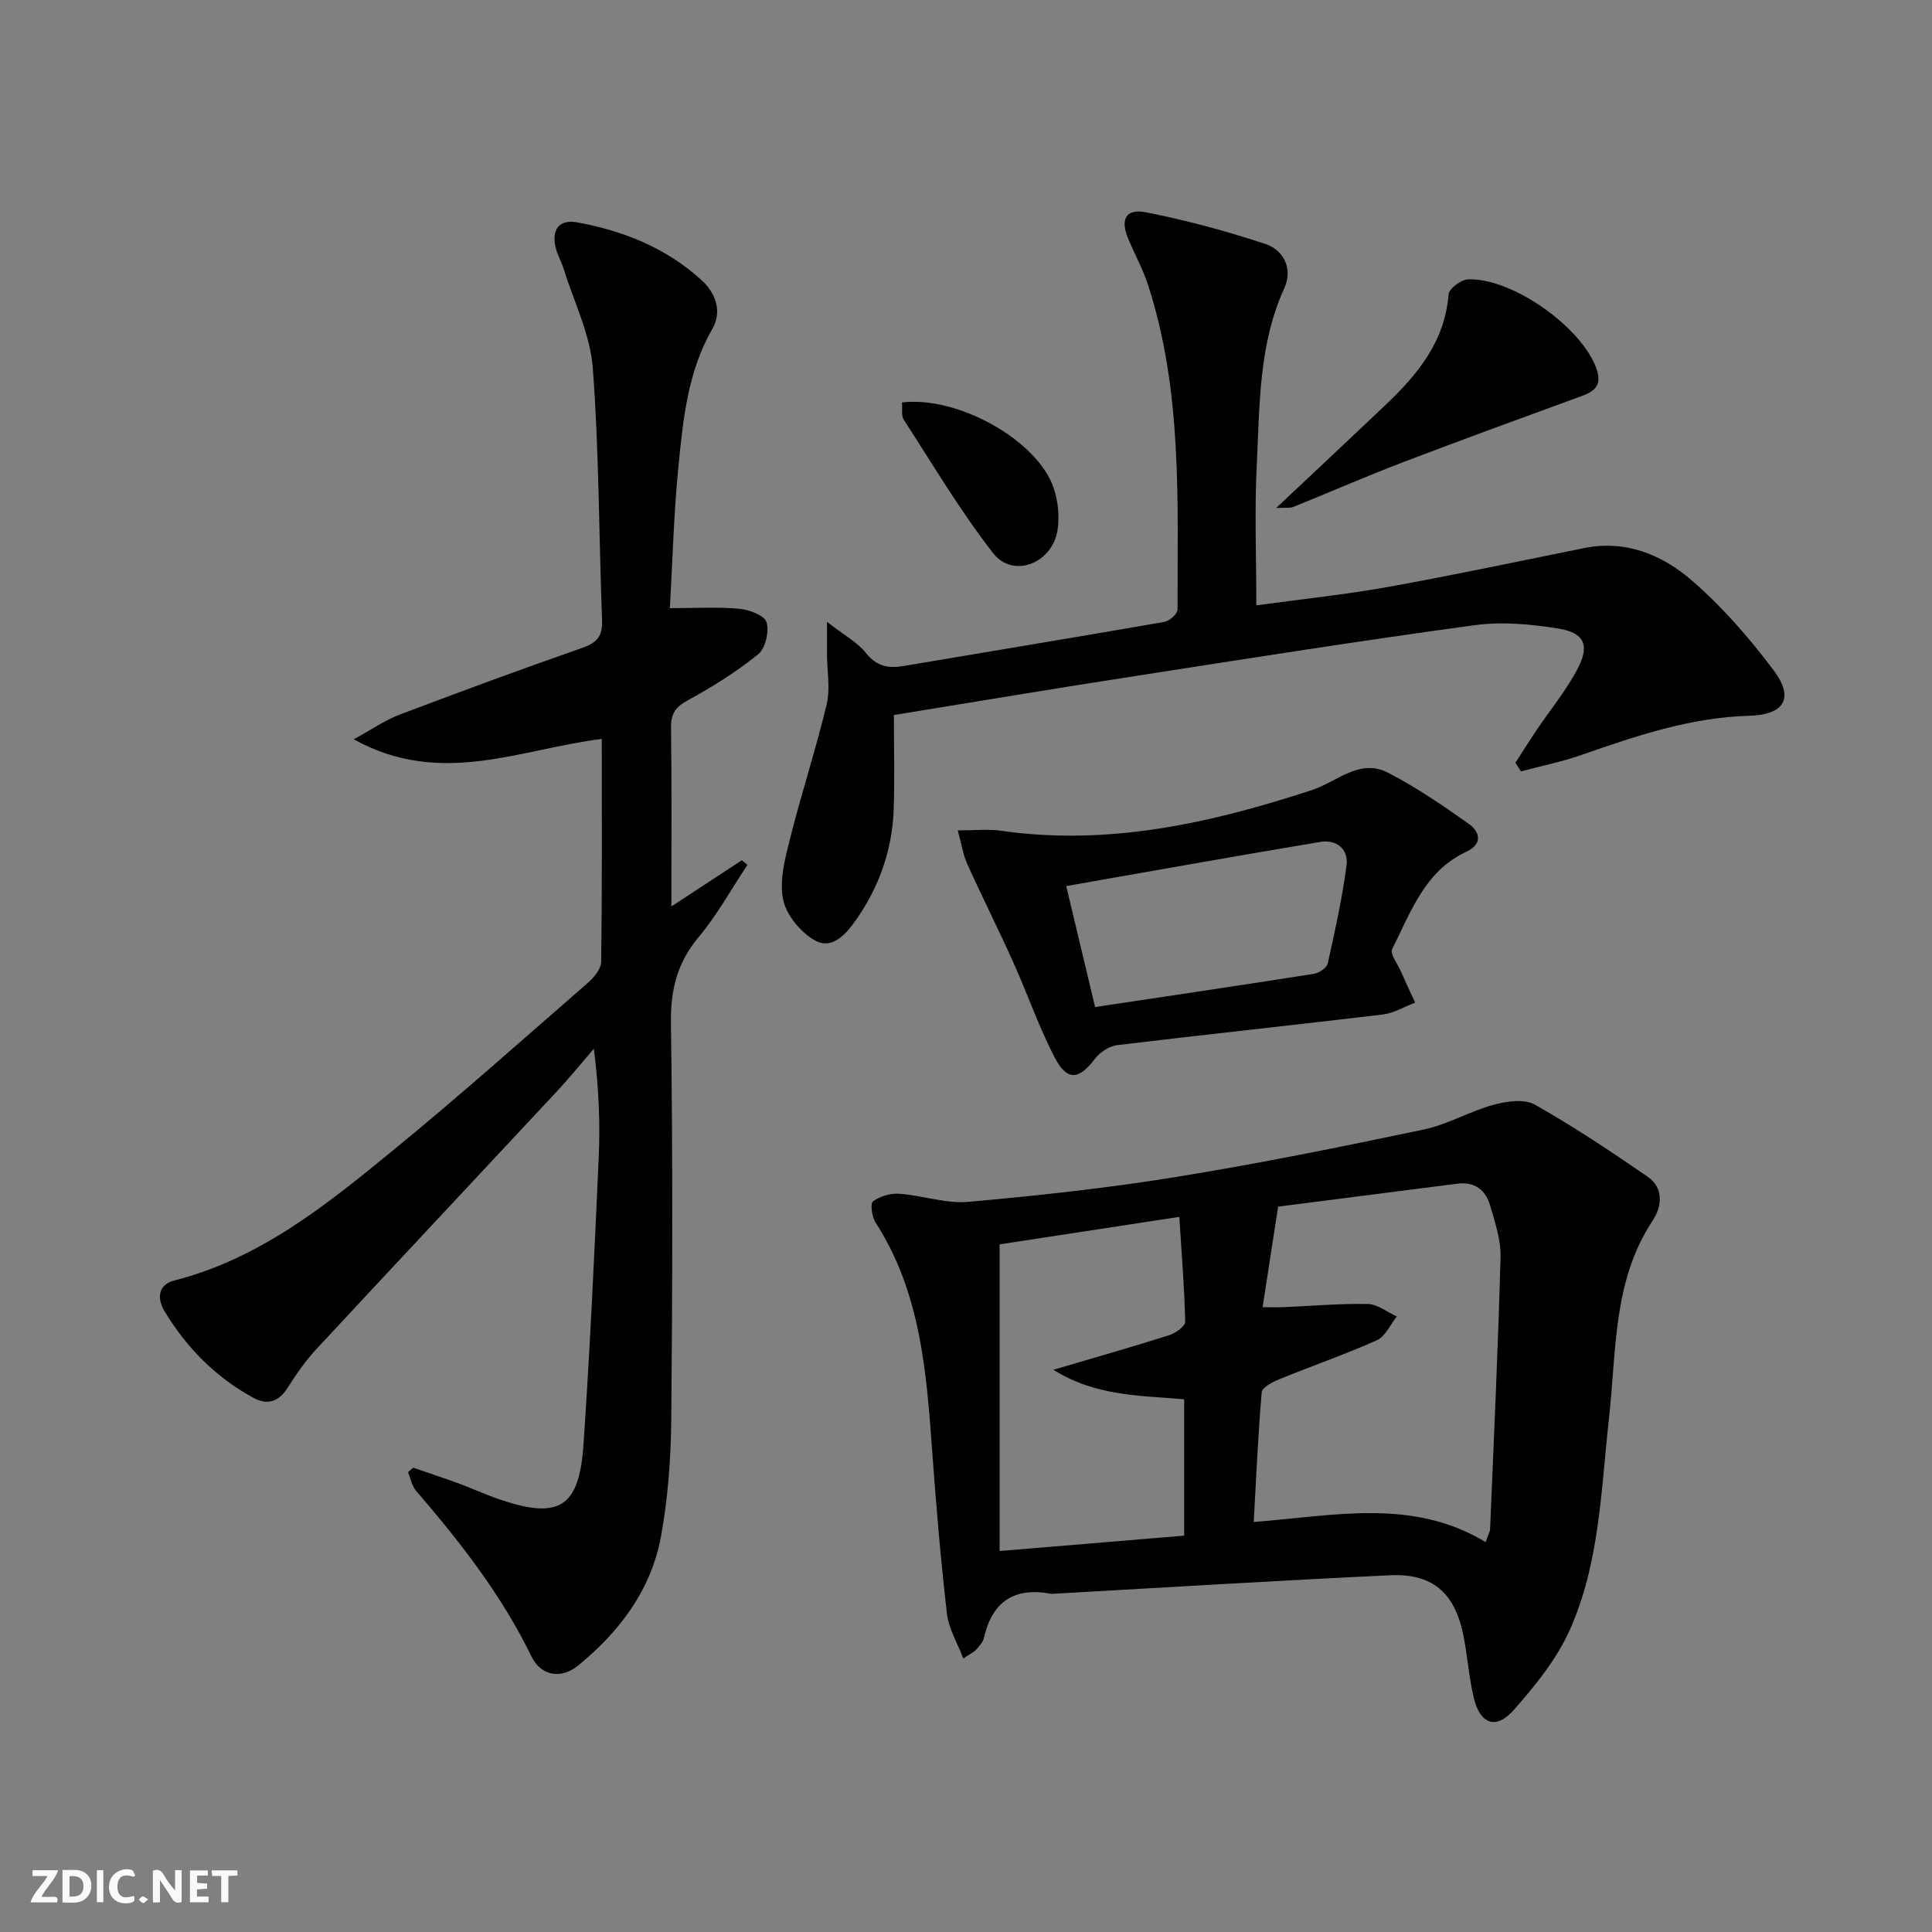 <svg enable-background="new 0 0 400 400" viewBox="0 0 400 400" xmlns="http://www.w3.org/2000/svg"><rect x="0" y="0" width="400" height="400" fill="#808080" stroke="none"/><g fill="#fbfafa"><path d="m37.59 393.81c-.92.31-1.52.05-2-.78-.7-1.2-1.52-2.34-2.47-3.78v4.59c-.55.03-.95.05-1.41.07-.03-.37-.06-.64-.06-.91 0-1.91 0-3.81 0-5.7 1.13-.41 1.77-.03 2.29.91.62 1.11 1.38 2.14 2.31 3.19v-4.2h1.35v6.61z"/><path d="m12.94 393.88v-6.75c1.9.19 3.93-.54 5.37 1.29.8 1.01.78 2.88.03 3.97-1.37 1.97-3.4 1.51-5.4 1.49m1.45-1.22c2.04.12 2.92-.58 2.89-2.21-.03-1.51-.98-2.19-2.89-2z"/><path d="m11.81 393.87h-5.49c.68-2.18 2.47-3.48 3.51-5.45h-3.08v-1.21h5.29c-.71 2.13-2.44 3.48-3.47 5.51.86 0 1.63.04 2.39-.01.79-.05 1.14.21.85 1.16"/><path d="m39.33 393.86v-6.61h3.7v1.07h-2.22v1.52c.68.04 1.34.09 2.07.13v1.07c-.72.05-1.38.09-2.1.14v1.48h2.4v1.19h-3.85z"/><path d="m27.71 388.56c-1.15-.3-2.46-.61-3.1.64-.37.73-.41 1.93-.06 2.67.63 1.35 1.99.93 3.17.68.35.94-.01 1.32-.93 1.46-1.62.25-3.05-.27-3.76-1.48-.73-1.25-.6-3.03.31-4.17.88-1.11 2.71-1.7 4-1.16.32.13.44.74.65 1.12-.1.08-.19.16-.28.24"/><path d="m49.15 387.24v1.07c-.59.02-1.17.05-1.87.08v5.44h-1.48v-5.44h-1.85c-.05-.4-.08-.73-.13-1.15z"/><path d="m20.06 387.21h1.33v6.62h-1.33z"/><path d="m30.68 393.25c-.49.38-.8.79-1.05.76-.32-.05-.6-.45-.9-.7.26-.24.51-.64.8-.67.29-.04.62.3 1.15.61"/></g><path d="m85.54 303.87c3.11 1.07 6.24 2.09 9.32 3.22 2.8 1.03 5.53 2.3 8.35 3.27 12.47 4.3 16.69 1.85 17.59-11.19 1.35-19.74 2.26-39.51 3.15-59.28.33-7.23.05-14.5-1-22.76-2.55 2.95-5.01 5.99-7.66 8.84-16.57 17.78-33.22 35.5-49.76 53.32-2.25 2.42-4.18 5.19-5.95 7.99-1.87 2.95-4.2 3.72-7.16 2.1-7.77-4.24-13.81-10.36-18.35-17.9-1.56-2.58-1.44-5.49 2.06-6.38 17.68-4.51 31.44-15.63 45.07-26.79 13.78-11.28 27.09-23.14 40.53-34.84 1.26-1.1 2.72-2.88 2.74-4.36.2-15.15.12-30.3.12-46.12-16.81 2.05-33.32 10.09-51.35.07 3.83-2.09 6.47-3.95 9.4-5.06 12.57-4.77 25.19-9.43 37.88-13.85 3.02-1.05 4.25-2.39 4.13-5.63-.65-17.45-.61-34.95-1.92-52.35-.52-6.92-3.89-13.63-6-20.42-.49-1.58-1.38-3.06-1.73-4.66-.79-3.61.8-5.72 4.5-5.05 9.63 1.76 18.53 5.32 25.84 12.05 2.98 2.74 4.13 6.56 2.14 10.01-5.08 8.82-6.03 18.57-7 28.27-.99 9.89-1.23 19.85-1.79 29.54 5.3 0 9.89-.28 14.42.13 2.03.19 5.19 1.4 5.6 2.8.57 1.95-.24 5.41-1.75 6.63-4.48 3.62-9.45 6.74-14.53 9.5-2.56 1.4-3.54 2.77-3.5 5.68.16 12.09.07 24.19.07 37.02 5.31-3.48 9.95-6.52 14.59-9.56.39.32.77.63 1.16.95-3.33 5.01-6.26 10.36-10.09 14.94-4.44 5.31-5.85 10.87-5.75 17.77.39 27.32.32 54.65.07 81.97-.07 8.12-.67 16.33-2.12 24.3-2.01 11.06-8.54 19.75-17.14 26.77-3.52 2.88-7.7 2.23-9.71-1.9-6.18-12.72-14.75-23.67-23.89-34.28-.86-1-1.11-2.54-1.65-3.82.35-.29.71-.62 1.07-.94z" fill="#000001"/><path d="m199.44 343.38c-1.26-3.32-3.03-6.19-3.38-9.23-1.29-11.2-2.25-22.45-3.06-33.7-1.2-16.47-2.39-32.88-11.73-47.34-.76-1.17-1.13-3.94-.51-4.39 1.44-1.06 3.62-1.7 5.43-1.57 4.79.35 9.61 2.09 14.29 1.68 14.35-1.27 28.72-2.84 42.94-5.14 17.19-2.78 34.29-6.25 51.34-9.83 4.95-1.04 9.52-3.78 14.44-5.12 2.71-.74 6.37-1.27 8.56-.04 8.05 4.54 15.78 9.69 23.4 14.95 3.32 2.29 2.94 6.13 1.02 9.04-8.29 12.51-7.49 26.94-9.05 40.87-1.66 14.84-1.92 30.04-8.12 43.89-2.7 6.05-7.13 11.51-11.56 16.54-3.72 4.23-7.02 3.02-8.34-2.55-1.03-4.34-1.29-8.86-2.21-13.24-1.8-8.49-6.43-12.47-15.08-12.06-23.25 1.09-46.48 2.53-69.73 3.83-.17.01-.34.04-.5.01-7.58-1.44-12.17 1.6-13.88 9.14-.2.9-.99 1.71-1.64 2.46-.43.47-1.08.75-2.63 1.8zm108.14-24.1c.52-1.5.91-2.12.93-2.75.78-18.76 1.66-37.52 2.16-56.29.09-3.54-1.15-7.19-2.16-10.67-.93-3.21-3.21-4.96-6.79-4.5-12.46 1.6-24.92 3.19-37.1 4.75-1.15 7.44-2.15 13.97-3.21 20.82 1.49 0 2.94.05 4.38-.01 5.81-.24 11.62-.77 17.41-.65 2.01.04 3.99 1.67 5.99 2.58-1.35 1.68-2.35 4.13-4.1 4.91-6.65 2.98-13.56 5.36-20.31 8.12-1.37.56-3.48 1.67-3.56 2.68-.75 8.7-1.12 17.43-1.65 26.84 16.88-1.31 32.93-4.97 48.01 4.17zm-100.62-61.65v63.49c13.35-1.11 25.69-2.14 38.21-3.18 0-9.73 0-18.93 0-28.24-9.25-.78-18.34-.63-27.08-6.1 8.7-2.57 16.35-4.74 23.94-7.15 1.33-.42 3.38-1.87 3.35-2.8-.16-7.2-.75-14.39-1.22-21.71-13.21 2.03-25.46 3.9-37.2 5.69z" fill="#000001"/><path d="m185.07 148.04c0 6.98.17 13.26-.04 19.53-.29 8.34-2.98 15.99-7.75 22.82-2.03 2.9-4.93 6.33-8.53 4.33-2.96-1.65-5.95-5.26-6.61-8.47-.81-3.96.39-8.51 1.43-12.63 2.34-9.31 5.35-18.45 7.58-27.78.78-3.28.09-6.9.07-10.37-.01-1.7 0-3.4 0-6.72 3.61 2.81 6.32 4.24 8.06 6.44 2.21 2.79 4.64 3.24 7.8 2.7 18-3.05 36.01-6 53.99-9.13 1.06-.19 2.73-1.67 2.73-2.55-.02-22.58 1.01-45.29-6.11-67.22-1.07-3.3-2.79-6.38-4.12-9.59-1.65-4-.49-6.26 3.66-5.45 8.38 1.65 16.69 3.89 24.8 6.58 3.82 1.27 5.66 5.22 3.89 9.09-5.36 11.73-5.1 24.28-5.72 36.66-.48 9.44-.09 18.92-.09 29.05 9.43-1.29 18.47-2.23 27.39-3.83 13.54-2.43 26.99-5.31 40.48-8.03 8.58-1.73 16.1 1.37 22.19 6.62 6.35 5.47 11.99 11.96 17.04 18.68 4.36 5.8 2.17 9.22-5.05 9.42-12.14.34-23.45 4.17-34.75 8.12-4.07 1.42-8.34 2.28-12.52 3.39-.38-.59-.76-1.19-1.14-1.78 1.45-2.25 2.88-4.52 4.37-6.74 2.87-4.27 6.2-8.29 8.56-12.82 2.49-4.8 1.31-7.36-4.01-8.22-5.68-.91-11.67-1.48-17.32-.71-23.19 3.15-46.3 6.8-69.43 10.4-17.09 2.63-34.12 5.49-50.85 8.21z" fill="#000001"/><path d="m198.3 171.93c3.58 0 6.24-.32 8.8.05 22.31 3.23 43.58-1.54 64.53-8.41 5.22-1.71 9.86-6.65 15.79-3.57 5.82 3.02 11.31 6.76 16.67 10.57 2.3 1.64 2.97 4.16-.51 5.78-8.64 4.02-11.5 12.53-15.35 20.16-.49.97 1.1 3.02 1.78 4.55.97 2.18 1.98 4.35 2.98 6.52-2.23.85-4.4 2.18-6.7 2.46-18.31 2.19-36.66 4.13-54.97 6.34-1.66.2-3.61 1.48-4.64 2.85-3.31 4.38-5.78 4.65-8.37-.38-3.26-6.33-5.6-13.13-8.53-19.64-3.06-6.81-6.43-13.49-9.5-20.29-.9-1.98-1.22-4.22-1.98-6.99zm22.45 11.52c1.98 8.32 3.92 16.44 5.98 25.05 15.19-2.28 30.25-4.51 45.29-6.88 1.08-.17 2.67-1.23 2.87-2.13 1.5-6.75 3.01-13.52 3.9-20.36.43-3.32-2.09-5.39-5.46-4.82-17.47 2.92-34.89 6.04-52.58 9.14z" fill="#000001"/><path d="m264.21 105.18c8.21-7.73 15.47-14.52 22.69-21.38 6.62-6.29 12.24-13.1 13.01-22.84.09-1.18 2.55-3.06 3.98-3.12 9.23-.37 23.62 9.95 26.64 18.48 1.13 3.2-.11 4.6-2.91 5.62-12.43 4.55-24.88 9.07-37.25 13.8-7.6 2.9-15.06 6.17-22.6 9.21-.72.28-1.6.12-3.56.23z" fill="#000001"/><path d="m186.74 83.32c11.71-1.37 28.07 7.9 31.4 17.69.92 2.71 1.25 5.92.81 8.74-1.09 6.92-9.2 10.07-13.31 4.8-6.81-8.72-12.48-18.33-18.52-27.64-.55-.83-.26-2.21-.38-3.59z" fill="#000001"/></svg>
